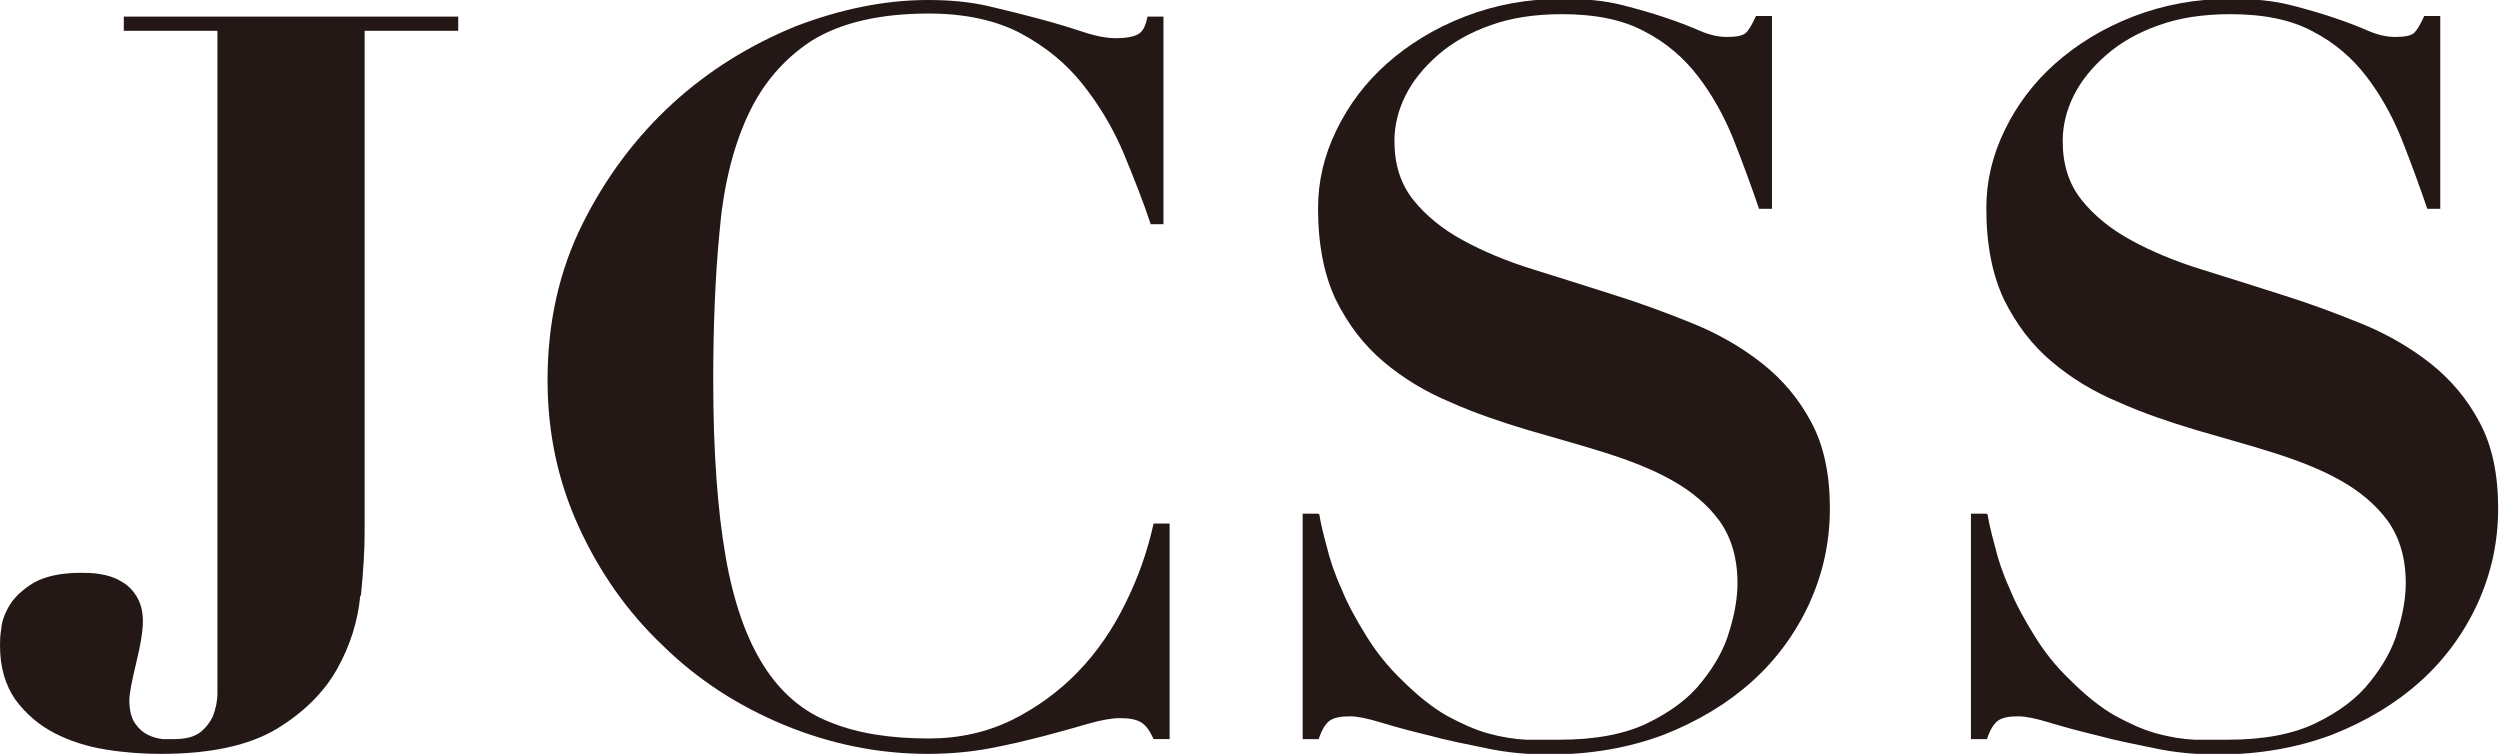 <?xml version="1.0" encoding="UTF-8"?>
<svg xmlns="http://www.w3.org/2000/svg" id="_レイヤー_2" data-name="レイヤー 2" viewBox="0 0 40.59 12.24">
  <defs>
    <style>
      .cls-1 {
        fill: #231815;
        stroke-width: 0px;
      }
    </style>
  </defs>
  <g id="_レイヤー_1-2" data-name="レイヤー 1">
    <g>
      <path class="cls-1" d="m5.85,9.67c-.04.41-.16.8-.37,1.18-.21.38-.54.71-.98.98-.45.27-1.07.41-1.89.41-.29,0-.58-.02-.89-.07-.31-.05-.59-.14-.84-.27-.25-.13-.46-.31-.63-.54-.16-.23-.25-.52-.25-.88,0-.06,0-.15.02-.27.01-.13.06-.26.14-.39.08-.13.21-.25.39-.36.18-.1.43-.16.76-.16.09,0,.19,0,.31.02.12.02.23.05.33.11.1.05.19.13.26.24.07.11.11.24.11.42,0,.08-.01.18-.03.3-.02.12-.05.25-.08.38-.03.13-.06.25-.08.36-.02.11-.03.19-.03.23,0,.17.03.29.09.38.06.09.13.15.21.19.08.04.16.06.24.07.08,0,.15,0,.19,0,.19,0,.33-.04.42-.11.09-.07.16-.16.21-.27.04-.11.07-.23.07-.36,0-.13,0-.24,0-.34V.5h-1.52v-.23h5.43v.23h-1.52v8.15c0,.28-.02.62-.06,1.02"></path>
      <path class="cls-1" d="m18.68,3.63c-.12-.36-.27-.74-.44-1.15-.17-.4-.39-.77-.66-1.11-.27-.34-.6-.61-1.01-.83-.4-.21-.9-.32-1.49-.32-.8,0-1.43.15-1.9.44-.46.3-.81.71-1.05,1.24-.24.53-.39,1.16-.45,1.89-.07.73-.1,1.53-.1,2.4,0,1.14.07,2.09.2,2.84.13.75.34,1.34.62,1.78.28.44.64.75,1.09.92.44.18.98.26,1.59.26.49,0,.94-.1,1.35-.3.4-.2.76-.46,1.07-.78.31-.32.57-.7.77-1.11.21-.42.36-.85.46-1.3h.26v3.5h-.26c-.06-.13-.12-.22-.2-.27-.08-.05-.19-.07-.35-.07-.13,0-.3.03-.51.09-.21.06-.45.13-.72.2-.27.07-.56.14-.88.2s-.65.09-1.01.09c-.8,0-1.58-.16-2.33-.47-.75-.31-1.41-.74-1.97-1.29-.57-.54-1.02-1.18-1.36-1.92-.34-.74-.51-1.53-.51-2.39,0-.93.19-1.78.57-2.54.38-.76.87-1.41,1.46-1.95.59-.54,1.26-.95,1.99-1.25C13.64.15,14.36,0,15.07,0c.35,0,.68.03.98.1.3.07.58.14.84.21.26.07.49.14.7.21.21.07.39.1.53.1.15,0,.27-.02.35-.06.08-.04.13-.13.16-.29h.26v3.37h-.21Z"></path>
      <path class="cls-1" d="m21.42,8.35c.02.13.06.3.12.52.05.21.13.45.24.69.1.25.24.5.4.76.16.26.35.5.58.72.25.25.5.45.73.58.24.13.46.23.68.29.22.06.42.09.61.1.19,0,.37,0,.54,0,.58,0,1.06-.09,1.43-.27.37-.18.67-.4.88-.67.21-.26.37-.54.45-.83.09-.29.13-.55.13-.77,0-.41-.1-.74-.29-1.01-.19-.26-.45-.48-.77-.66s-.68-.32-1.09-.45-.82-.24-1.26-.37c-.43-.13-.85-.27-1.25-.45-.41-.17-.77-.39-1.09-.66-.32-.27-.57-.6-.77-1-.19-.4-.29-.89-.29-1.49,0-.44.1-.86.3-1.27s.47-.77.82-1.08c.35-.31.77-.57,1.26-.76.49-.19,1.02-.29,1.59-.29.36,0,.68.03.96.1.27.07.52.14.72.21.21.07.39.14.55.21.16.07.31.1.44.1.15,0,.26-.02.31-.07.05-.05.1-.14.16-.27h.26v3.13h-.21c-.13-.38-.27-.76-.42-1.14-.15-.37-.34-.71-.57-1.01-.23-.3-.52-.55-.87-.73-.35-.19-.8-.28-1.34-.28-.44,0-.83.06-1.16.18-.34.12-.62.28-.85.48-.23.2-.41.42-.53.66-.12.24-.18.49-.18.74,0,.38.1.7.31.96.2.25.47.47.8.65.33.18.71.34,1.13.47.42.13.86.27,1.3.41.45.14.88.3,1.3.47.42.17.8.39,1.13.65.33.26.6.58.8.96.2.37.3.84.3,1.39s-.11,1.05-.33,1.54c-.22.48-.53.91-.93,1.27-.4.36-.88.65-1.44.87-.56.21-1.18.32-1.86.32-.34,0-.68-.03-1.01-.1-.34-.07-.65-.13-.94-.21-.29-.07-.55-.14-.78-.21-.23-.07-.39-.1-.5-.1-.15,0-.26.02-.33.07-.07.05-.13.15-.18.3h-.26v-3.66h.25Z"></path>
      <path class="cls-1" d="m32.27,8.35c.02.13.06.3.12.52.05.21.13.45.24.69.1.25.24.5.4.76.16.26.35.5.58.72.25.25.5.45.73.58.24.13.46.23.68.29.22.06.42.09.61.1.19,0,.37,0,.54,0,.58,0,1.06-.09,1.43-.27.37-.18.67-.4.88-.67.21-.26.37-.54.45-.83.09-.29.13-.55.13-.77,0-.41-.1-.74-.29-1.01-.19-.26-.45-.48-.77-.66s-.68-.32-1.09-.45-.82-.24-1.26-.37c-.43-.13-.85-.27-1.25-.45-.41-.17-.77-.39-1.09-.66-.32-.27-.57-.6-.77-1-.19-.4-.29-.89-.29-1.49,0-.44.1-.86.3-1.27s.47-.77.82-1.08c.35-.31.77-.57,1.26-.76.49-.19,1.02-.29,1.59-.29.36,0,.68.03.96.1.27.07.52.14.72.21.21.07.39.14.55.21.16.07.31.1.44.1.15,0,.26-.02.31-.07.05-.05.1-.14.16-.27h.26v3.13h-.21c-.13-.38-.27-.76-.42-1.14-.15-.37-.34-.71-.57-1.01-.23-.3-.52-.55-.87-.73-.35-.19-.8-.28-1.34-.28-.44,0-.83.06-1.16.18-.34.12-.62.28-.85.48-.23.2-.41.42-.53.66-.12.24-.18.49-.18.74,0,.38.1.7.31.96.2.25.47.47.8.65.33.18.71.34,1.13.47.42.13.86.27,1.3.41.45.14.88.3,1.3.47.42.17.8.39,1.13.65.33.26.6.58.8.96.2.37.3.84.3,1.39s-.11,1.05-.33,1.54c-.22.48-.53.91-.93,1.27-.4.36-.88.65-1.44.87-.56.21-1.18.32-1.86.32-.34,0-.68-.03-1.01-.1-.34-.07-.65-.13-.94-.21-.29-.07-.55-.14-.78-.21-.23-.07-.39-.1-.5-.1-.15,0-.26.02-.33.07-.07.05-.13.15-.18.3h-.26v-3.66h.25Z"></path>
    </g>
  </g>
</svg>
